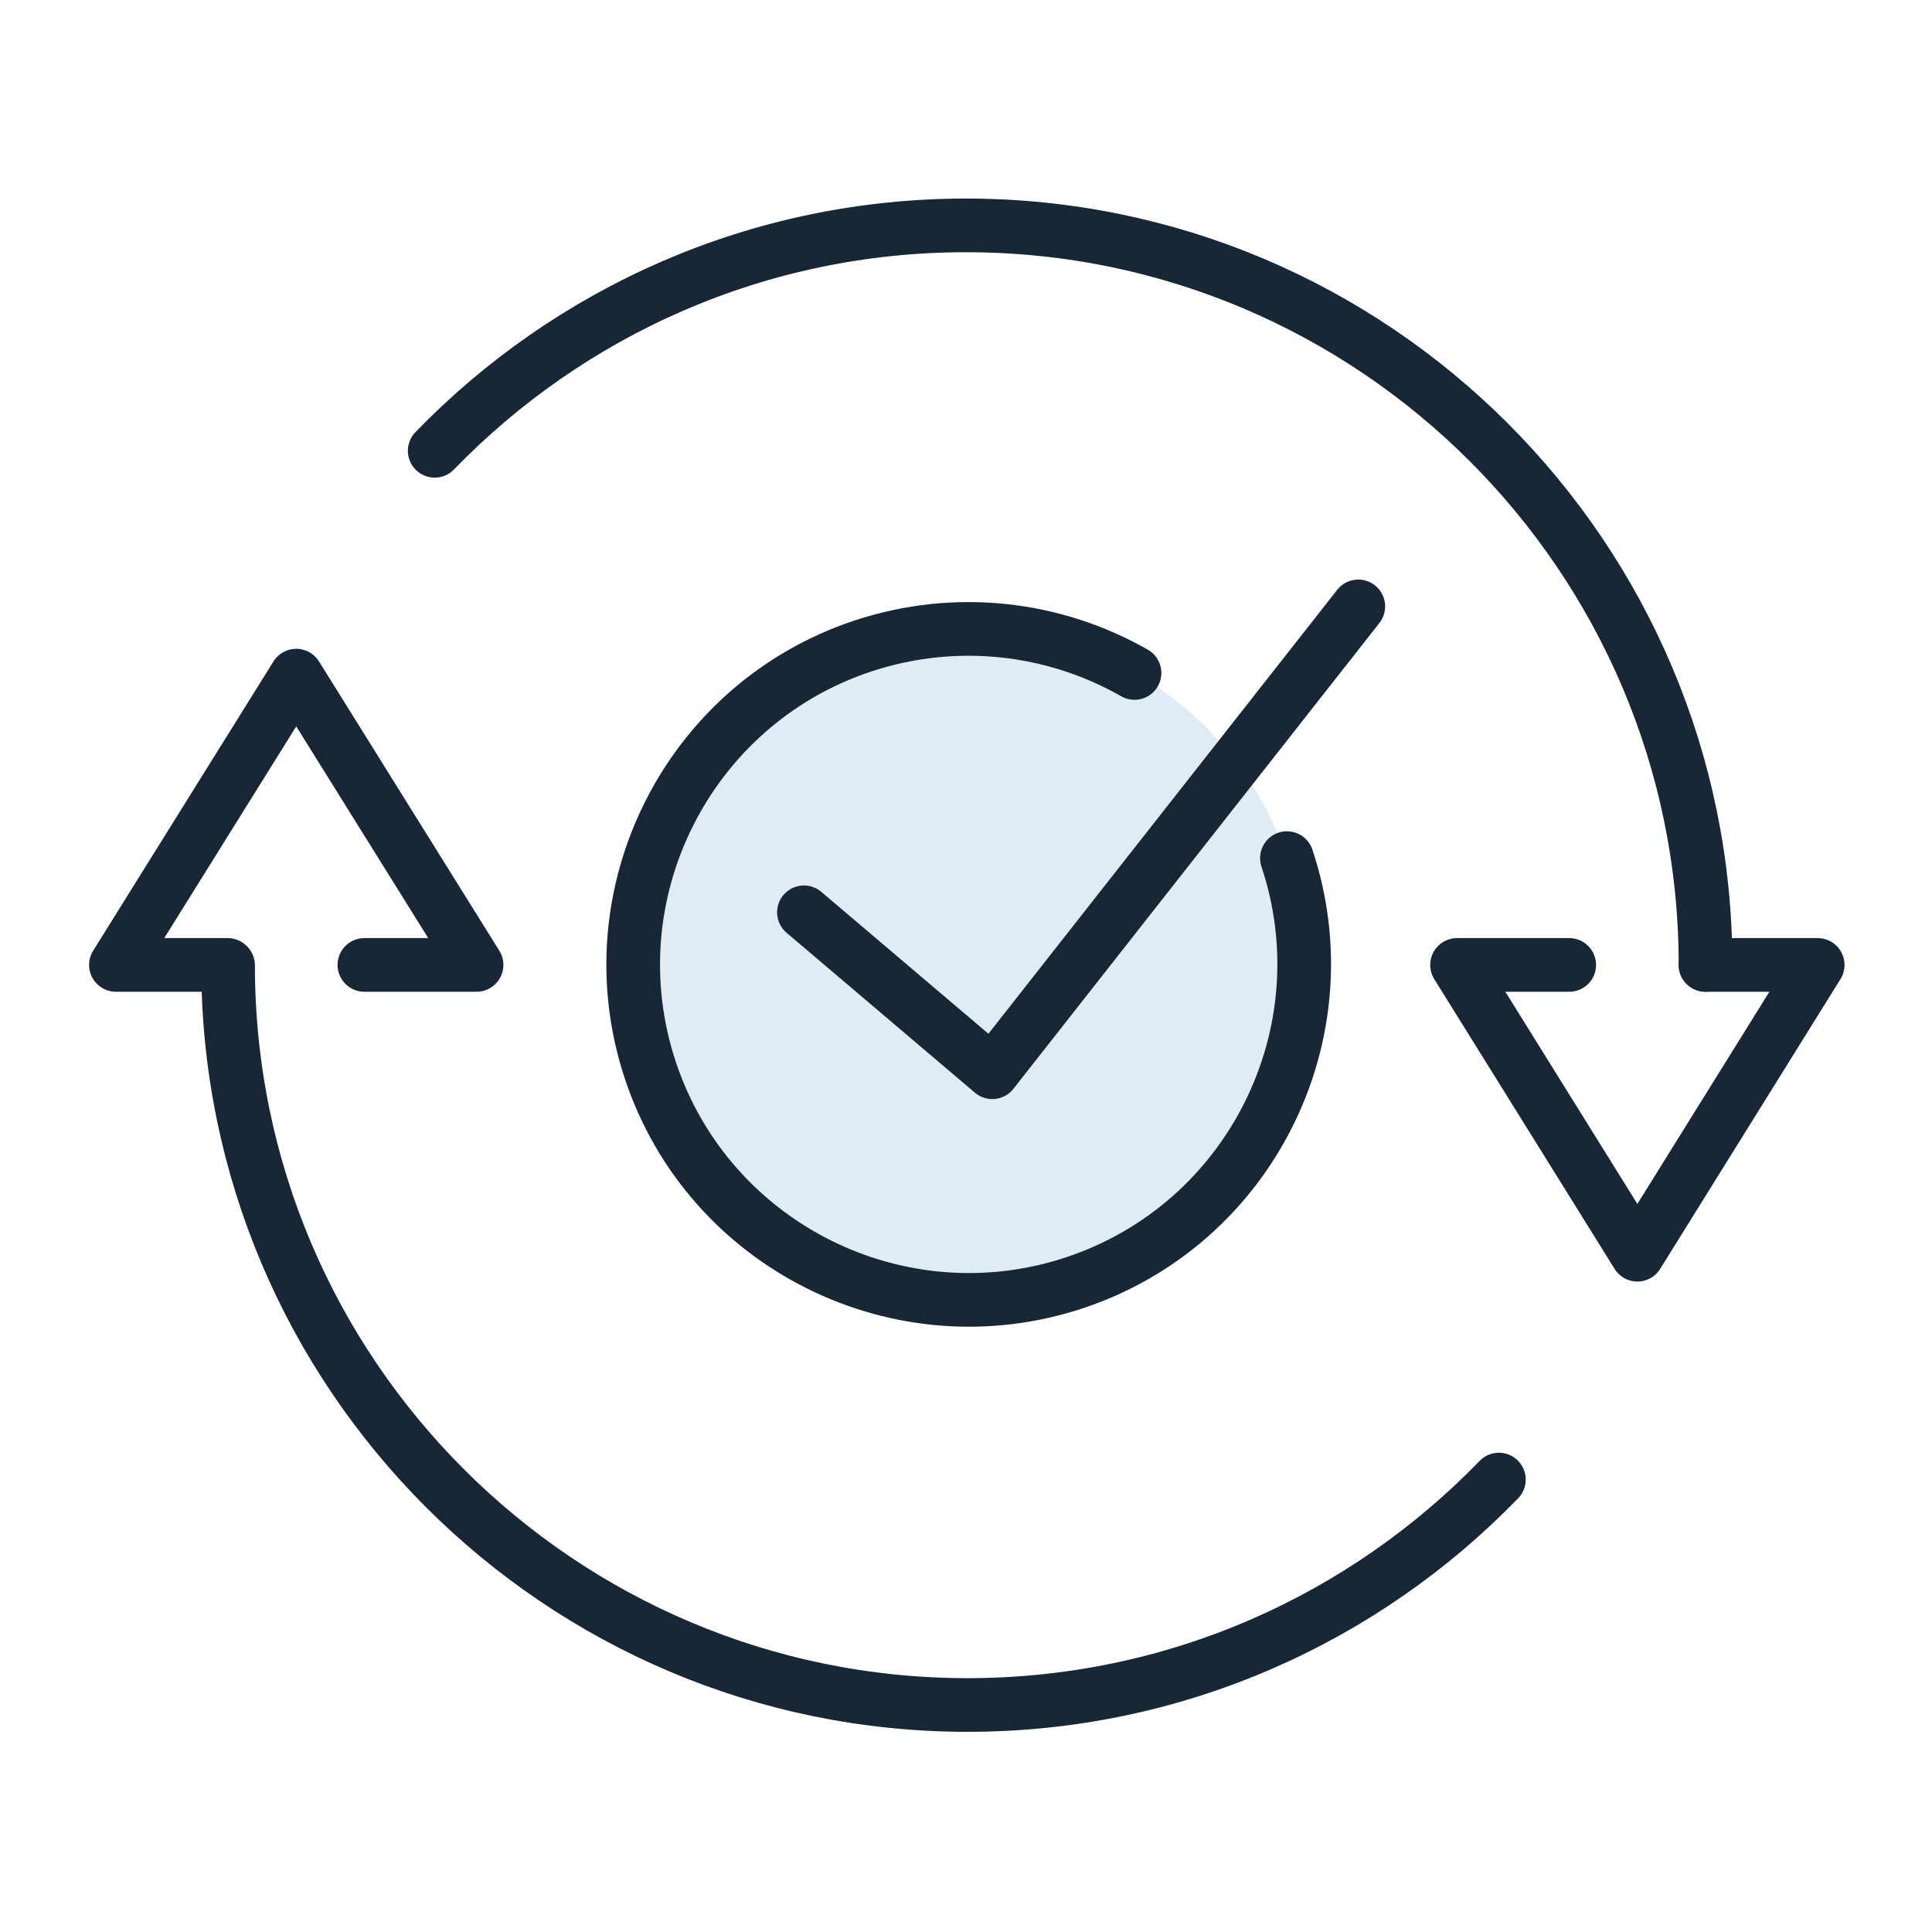 <?xml version="1.0" encoding="UTF-8"?>
<svg xmlns="http://www.w3.org/2000/svg" width="112" height="112" viewBox="0 0 112 112" fill="none">
  <g clip-path="url(#clip0_7650_41998)">
    <path d="M90.969 55.938H84.466L94.92 72.737L105.373 55.938H98.871" stroke="#182736" stroke-width="3.111" stroke-linecap="round" stroke-linejoin="round"></path>
    <path d="M25.2 26.133C33.009 18.075 43.929 13.066 56 13.066C79.645 13.066 98.871 32.293 98.871 55.938" stroke="#182736" stroke-width="3.111" stroke-linecap="round" stroke-linejoin="round"></path>
    <path d="M21.124 55.937H27.626L17.173 39.168L6.72 55.937H13.191" stroke="#182736" stroke-width="3.111" stroke-linecap="round" stroke-linejoin="round"></path>
    <path d="M86.893 85.773C79.084 93.831 68.164 98.84 56.093 98.84C32.449 98.84 13.222 79.613 13.222 55.969" stroke="#182736" stroke-width="3.111" stroke-linecap="round" stroke-linejoin="round"></path>
    <path d="M73.049 65.52C75.694 60.885 76.409 55.191 74.605 49.747C71.213 39.573 60.169 34.067 49.996 37.458C39.822 40.849 34.316 51.893 37.707 62.067C41.098 72.24 52.142 77.747 62.316 74.356" fill="#E1EBF3"></path>
    <path d="M65.769 39.013C61.133 36.368 55.44 35.653 49.996 37.457C39.822 40.848 34.316 51.893 37.707 62.066C41.098 72.239 52.142 77.746 62.316 74.355C72.489 70.964 77.996 59.919 74.605 49.746" stroke="#182736" stroke-width="3.111" stroke-linecap="round" stroke-linejoin="round"></path>
    <path d="M46.605 52.888L57.525 62.159L78.742 35.154" stroke="#182736" stroke-width="3.111" stroke-linecap="round" stroke-linejoin="round"></path>
  </g>
  <defs>
    <clipPath id="clip0_7650_41998">
      <rect width="112" height="112" fill="white"></rect>
    </clipPath>
  </defs>
</svg>
